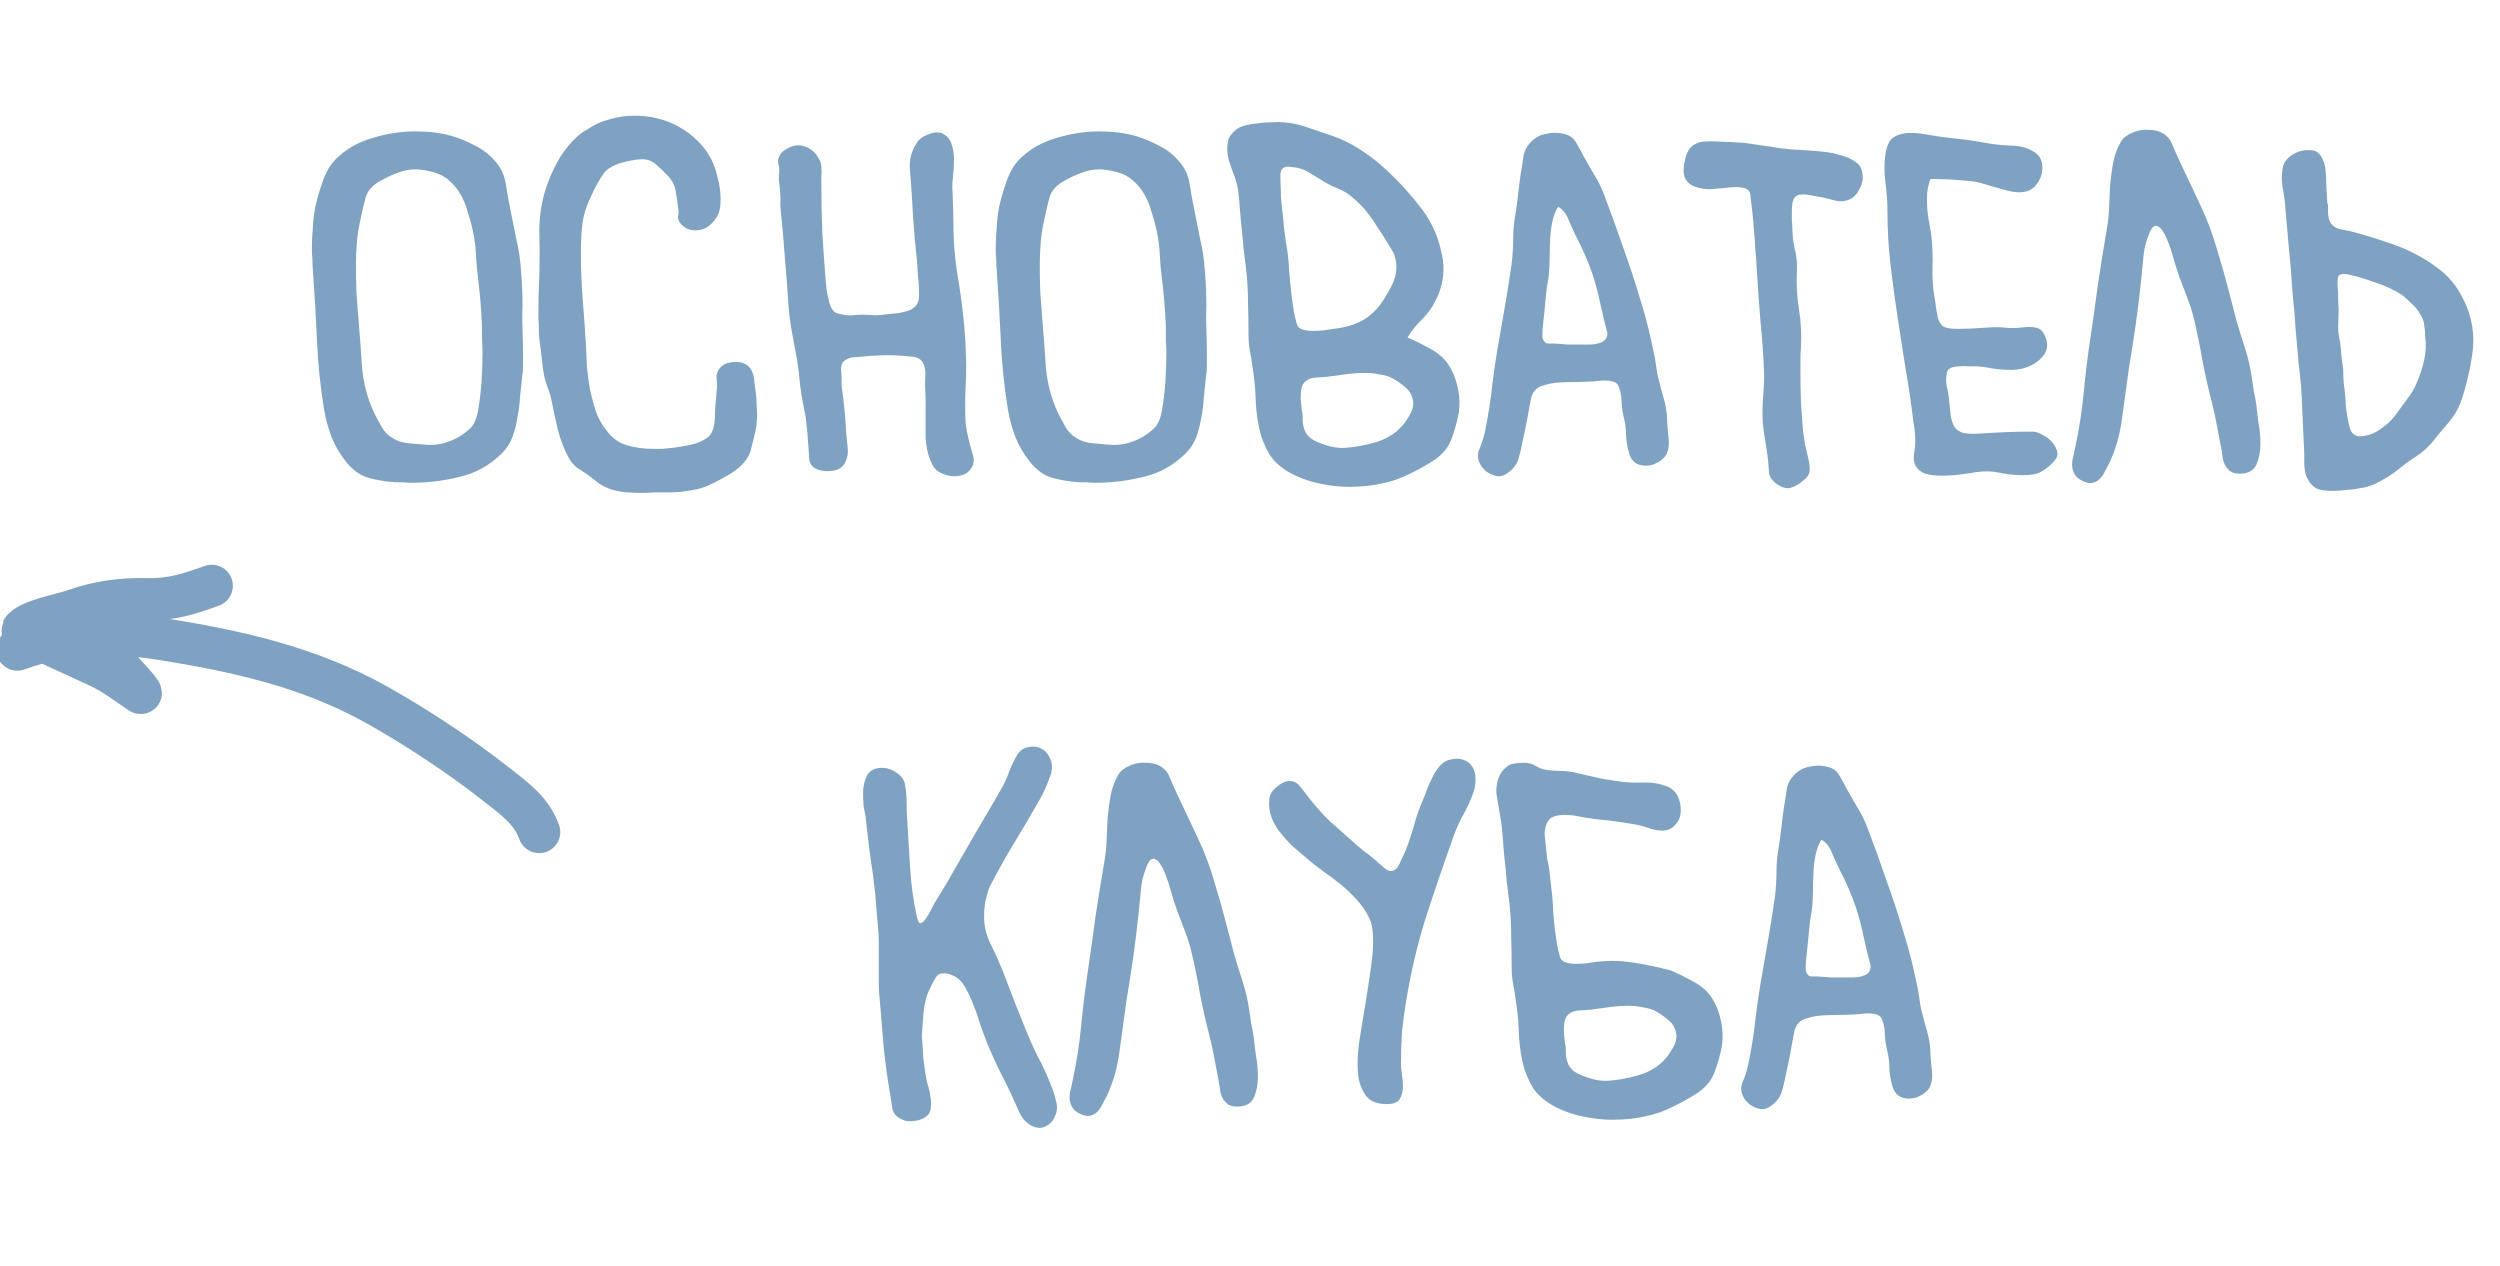 <?xml version="1.0" encoding="UTF-8"?> <svg xmlns="http://www.w3.org/2000/svg" width="237" height="120" viewBox="0 0 237 120" fill="none"> <path d="M49.391 25.656C49.487 26.776 49.535 27.88 49.535 28.968C49.503 29.704 49.503 30.456 49.535 31.224C49.567 31.992 49.583 32.744 49.583 33.48C49.583 33.896 49.583 34.296 49.583 34.68C49.583 35.064 49.551 35.448 49.487 35.832C49.423 36.376 49.359 36.984 49.295 37.656C49.263 38.296 49.183 38.936 49.055 39.576C48.959 40.216 48.799 40.84 48.575 41.448C48.351 42.024 48.031 42.52 47.615 42.936C46.463 44.088 45.135 44.84 43.631 45.192C42.127 45.576 40.575 45.768 38.975 45.768C38.719 45.768 38.463 45.752 38.207 45.72C37.983 45.72 37.743 45.72 37.487 45.72C36.559 45.656 35.695 45.512 34.895 45.288C34.127 45.064 33.423 44.552 32.783 43.752C32.207 43.016 31.759 42.248 31.439 41.448C31.119 40.616 30.879 39.736 30.719 38.808C30.367 36.632 30.143 34.456 30.047 32.28C29.951 30.072 29.823 27.864 29.663 25.656C29.631 25.304 29.615 24.952 29.615 24.6C29.583 24.248 29.567 23.896 29.567 23.544C29.567 22.872 29.599 22.2 29.663 21.528C29.695 20.856 29.775 20.2 29.903 19.56C30.063 18.824 30.303 18.008 30.623 17.112C30.943 16.216 31.375 15.512 31.919 15C32.847 14.104 33.983 13.464 35.327 13.08C36.671 12.664 38.031 12.456 39.407 12.456C40.655 12.456 41.791 12.6 42.815 12.888C43.583 13.112 44.319 13.416 45.023 13.8C45.759 14.152 46.399 14.648 46.943 15.288C47.487 15.896 47.823 16.616 47.951 17.448C48.079 18.28 48.223 19.08 48.383 19.848C48.575 20.84 48.767 21.8 48.959 22.728C49.183 23.656 49.327 24.632 49.391 25.656ZM45.311 39C45.471 38.072 45.583 37.144 45.647 36.216C45.711 35.288 45.743 34.36 45.743 33.432C45.743 33.016 45.727 32.616 45.695 32.232C45.695 31.816 45.695 31.4 45.695 30.984C45.663 30.184 45.615 29.4 45.551 28.632C45.487 27.864 45.407 27.096 45.311 26.328C45.215 25.592 45.151 24.856 45.119 24.12C45.087 23.384 44.991 22.648 44.831 21.912C44.703 21.304 44.543 20.712 44.351 20.136C44.191 19.528 43.967 18.968 43.679 18.456C43.391 17.944 43.023 17.496 42.575 17.112C42.159 16.728 41.631 16.456 40.991 16.296C40.351 16.136 39.823 16.056 39.407 16.056C38.799 16.056 38.223 16.168 37.679 16.392C37.135 16.584 36.559 16.856 35.951 17.208C35.247 17.624 34.815 18.136 34.655 18.744C34.495 19.352 34.335 20.04 34.175 20.808C34.015 21.48 33.903 22.184 33.839 22.92C33.775 23.656 33.743 24.392 33.743 25.128C33.743 25.992 33.759 26.856 33.791 27.72C33.855 28.584 33.919 29.432 33.983 30.264C34.111 31.736 34.223 33.24 34.319 34.776C34.447 36.312 34.831 37.768 35.471 39.144C35.695 39.592 35.935 40.04 36.191 40.488C36.447 40.936 36.799 41.288 37.247 41.544C37.631 41.8 38.143 41.96 38.783 42.024C39.455 42.088 40.015 42.136 40.463 42.168C41.007 42.2 41.535 42.152 42.047 42.024C42.591 41.864 43.087 41.656 43.535 41.4C44.079 41.048 44.479 40.728 44.735 40.44C44.991 40.12 45.183 39.64 45.311 39ZM54.78 12.888C55.036 12.664 55.34 12.456 55.692 12.264C56.332 11.816 57.036 11.496 57.804 11.304C58.572 11.08 59.356 10.968 60.156 10.968C61.66 10.968 63.036 11.304 64.284 11.976C64.924 12.328 65.516 12.76 66.06 13.272C66.604 13.784 67.052 14.376 67.404 15.048C67.66 15.528 67.868 16.12 68.028 16.824C68.22 17.528 68.316 18.216 68.316 18.888C68.316 19.432 68.252 19.88 68.124 20.232C67.9 20.744 67.564 21.16 67.116 21.48C66.7 21.768 66.204 21.88 65.628 21.816C65.18 21.752 64.812 21.544 64.524 21.192C64.332 20.968 64.252 20.728 64.284 20.472C64.348 20.216 64.348 19.96 64.284 19.704C64.22 19.128 64.14 18.584 64.044 18.072C63.948 17.528 63.692 17.048 63.276 16.632C62.956 16.28 62.604 15.944 62.22 15.624C61.836 15.272 61.404 15.096 60.924 15.096C60.636 15.096 60.316 15.128 59.964 15.192C59.612 15.256 59.26 15.336 58.908 15.432C58.556 15.528 58.22 15.672 57.9 15.864C57.612 16.024 57.388 16.216 57.228 16.44C56.844 16.984 56.46 17.672 56.076 18.504C55.692 19.304 55.436 20.024 55.308 20.664C55.212 21.144 55.148 21.672 55.116 22.248C55.084 22.792 55.068 23.384 55.068 24.024C55.068 25.528 55.132 27.064 55.26 28.632C55.388 30.2 55.484 31.576 55.548 32.76C55.58 33.368 55.612 34.04 55.644 34.776C55.708 35.48 55.804 36.2 55.932 36.936C56.092 37.672 56.284 38.376 56.508 39.048C56.764 39.72 57.084 40.296 57.468 40.776C58.012 41.512 58.668 41.992 59.436 42.216C60.236 42.44 61.052 42.552 61.884 42.552C62.204 42.552 62.508 42.552 62.796 42.552C63.116 42.52 63.436 42.488 63.756 42.456C64.268 42.392 64.844 42.296 65.484 42.168C66.156 42.008 66.7 41.768 67.116 41.448C67.308 41.288 67.452 41.08 67.548 40.824C67.644 40.568 67.708 40.296 67.74 40.008C67.772 39.688 67.788 39.384 67.788 39.096C67.788 38.776 67.804 38.488 67.836 38.232L67.98 36.648C67.98 36.392 67.964 36.136 67.932 35.88C67.9 35.592 67.964 35.32 68.124 35.064C68.38 34.648 68.78 34.408 69.324 34.344C69.9 34.248 70.38 34.328 70.764 34.584C71.18 34.872 71.42 35.32 71.484 35.928C71.548 36.504 71.612 37.016 71.676 37.464C71.708 37.784 71.724 38.088 71.724 38.376C71.756 38.664 71.772 38.952 71.772 39.24C71.772 39.784 71.724 40.312 71.628 40.824C71.5 41.368 71.372 41.896 71.244 42.408C71.148 42.92 70.908 43.4 70.524 43.848C70.172 44.264 69.724 44.632 69.18 44.952C68.636 45.272 68.108 45.56 67.596 45.816C66.924 46.168 66.22 46.392 65.484 46.488C64.78 46.616 64.06 46.68 63.324 46.68C62.876 46.68 62.444 46.68 62.028 46.68C61.644 46.712 61.244 46.728 60.828 46.728C60.38 46.728 59.932 46.712 59.484 46.68C59.036 46.648 58.572 46.568 58.092 46.44C57.644 46.312 57.228 46.12 56.844 45.864C56.492 45.608 56.14 45.336 55.788 45.048C55.404 44.792 55.036 44.552 54.684 44.328C54.364 44.072 54.092 43.736 53.868 43.32C53.452 42.52 53.132 41.688 52.908 40.824C52.684 39.928 52.492 39.048 52.332 38.184C52.236 37.64 52.076 37.096 51.852 36.552C51.66 36.008 51.532 35.464 51.468 34.92C51.404 34.344 51.34 33.784 51.276 33.24C51.18 32.696 51.116 32.136 51.084 31.56C51.084 31.304 51.084 31.048 51.084 30.792C51.052 30.504 51.036 30.2 51.036 29.88C51.036 28.664 51.068 27.368 51.132 25.992C51.164 24.616 51.164 23.448 51.132 22.488C51.1 21.624 51.148 20.76 51.276 19.896C51.404 19 51.628 18.136 51.948 17.304C52.268 16.44 52.652 15.64 53.1 14.904C53.58 14.136 54.14 13.464 54.78 12.888ZM92.072 44.376C91.816 44.792 91.448 45.032 90.968 45.096C90.519 45.192 90.072 45.16 89.624 45C89.144 44.872 88.775 44.632 88.519 44.28C88.296 43.896 88.12 43.48 87.992 43.032C87.864 42.552 87.784 42.056 87.751 41.544C87.751 41.032 87.751 40.584 87.751 40.2C87.751 39.624 87.751 39.048 87.751 38.472C87.751 37.896 87.736 37.304 87.704 36.696C87.704 36.44 87.704 36.184 87.704 35.928C87.736 35.64 87.736 35.352 87.704 35.064C87.608 34.264 87.192 33.848 86.456 33.816C85.688 33.72 84.856 33.672 83.96 33.672C83.639 33.672 83.32 33.688 82.999 33.72C82.712 33.72 82.424 33.736 82.135 33.768C81.816 33.8 81.463 33.832 81.079 33.864C80.728 33.864 80.407 33.96 80.12 34.152C79.864 34.312 79.736 34.584 79.736 34.968C79.767 35.352 79.784 35.672 79.784 35.928C79.784 36.088 79.784 36.264 79.784 36.456C79.784 36.616 79.799 36.776 79.832 36.936C79.927 37.608 80.007 38.28 80.072 38.952C80.135 39.624 80.183 40.296 80.216 40.968C80.248 41.416 80.296 41.896 80.359 42.408C80.424 42.92 80.344 43.4 80.12 43.848C79.895 44.296 79.511 44.552 78.968 44.616C78.808 44.648 78.567 44.664 78.248 44.664C77.927 44.632 77.688 44.584 77.528 44.52C77.016 44.328 76.743 43.976 76.712 43.464C76.68 42.952 76.647 42.472 76.615 42.024C76.584 41.48 76.535 40.952 76.472 40.44C76.439 39.896 76.359 39.352 76.231 38.808C76.072 38.04 75.944 37.272 75.847 36.504C75.784 35.704 75.688 34.904 75.559 34.104C75.4 33.24 75.24 32.376 75.079 31.512C74.919 30.648 74.808 29.784 74.743 28.92C74.647 27.384 74.535 25.896 74.407 24.456C74.311 23.016 74.183 21.544 74.023 20.04C73.992 19.784 73.975 19.512 73.975 19.224C74.007 18.936 73.992 18.472 73.927 17.832C73.895 17.576 73.864 17.304 73.832 17.016C73.832 16.728 73.847 16.456 73.879 16.2C73.879 15.944 73.847 15.72 73.784 15.528C73.719 15.304 73.751 15.064 73.879 14.808C73.975 14.584 74.12 14.408 74.311 14.28C74.535 14.12 74.775 13.992 75.031 13.896C75.48 13.736 75.912 13.736 76.328 13.896C76.775 14.056 77.127 14.312 77.383 14.664C77.543 14.888 77.656 15.08 77.719 15.24C77.816 15.368 77.864 15.592 77.864 15.912C77.895 16.168 77.895 16.424 77.864 16.68C77.864 16.904 77.864 17.144 77.864 17.4C77.864 18.968 77.895 20.552 77.96 22.152C78.055 23.72 78.168 25.288 78.296 26.856C78.328 27.016 78.344 27.192 78.344 27.384C78.376 27.576 78.407 27.752 78.439 27.912C78.504 28.136 78.552 28.344 78.584 28.536C78.615 28.728 78.68 28.92 78.775 29.112C78.936 29.4 79.079 29.576 79.207 29.64C79.368 29.704 79.608 29.768 79.927 29.832C80.279 29.896 80.615 29.912 80.936 29.88C81.287 29.848 81.639 29.832 81.992 29.832C82.344 29.864 82.695 29.88 83.047 29.88C83.4 29.88 83.751 29.848 84.103 29.784C84.456 29.752 84.808 29.72 85.159 29.688C85.511 29.624 85.832 29.544 86.12 29.448C86.407 29.352 86.647 29.192 86.84 28.968C87.031 28.744 87.127 28.408 87.127 27.96C87.127 27.32 87.096 26.76 87.031 26.28C86.999 25.768 86.968 25.272 86.936 24.792C86.775 23.352 86.647 21.912 86.552 20.472C86.487 19.032 86.391 17.592 86.263 16.152C86.168 15.192 86.391 14.312 86.936 13.512C87.127 13.192 87.48 12.936 87.992 12.744C88.535 12.52 88.984 12.488 89.335 12.648C89.784 12.872 90.072 13.208 90.2 13.656C90.359 14.072 90.439 14.552 90.439 15.096C90.439 15.64 90.407 16.184 90.344 16.728C90.279 17.272 90.263 17.736 90.296 18.12C90.359 19.4 90.391 20.68 90.391 21.96C90.424 23.24 90.535 24.52 90.728 25.8C90.984 27.272 91.192 28.776 91.352 30.312C91.511 31.816 91.591 33.336 91.591 34.872C91.591 35.416 91.576 36.008 91.543 36.648C91.511 37.256 91.496 37.864 91.496 38.472C91.496 39.016 91.511 39.56 91.543 40.104C91.608 40.648 91.704 41.176 91.832 41.688C91.927 42.072 92.055 42.536 92.216 43.08C92.376 43.592 92.328 44.024 92.072 44.376ZM114.219 25.656C114.315 26.776 114.363 27.88 114.363 28.968C114.331 29.704 114.331 30.456 114.363 31.224C114.395 31.992 114.411 32.744 114.411 33.48C114.411 33.896 114.411 34.296 114.411 34.68C114.411 35.064 114.379 35.448 114.315 35.832C114.251 36.376 114.187 36.984 114.123 37.656C114.091 38.296 114.011 38.936 113.883 39.576C113.787 40.216 113.627 40.84 113.403 41.448C113.179 42.024 112.859 42.52 112.443 42.936C111.291 44.088 109.963 44.84 108.459 45.192C106.955 45.576 105.403 45.768 103.803 45.768C103.547 45.768 103.291 45.752 103.035 45.72C102.811 45.72 102.571 45.72 102.315 45.72C101.387 45.656 100.523 45.512 99.723 45.288C98.955 45.064 98.251 44.552 97.611 43.752C97.035 43.016 96.587 42.248 96.267 41.448C95.947 40.616 95.707 39.736 95.547 38.808C95.195 36.632 94.971 34.456 94.875 32.28C94.779 30.072 94.651 27.864 94.491 25.656C94.459 25.304 94.443 24.952 94.443 24.6C94.411 24.248 94.395 23.896 94.395 23.544C94.395 22.872 94.427 22.2 94.491 21.528C94.523 20.856 94.603 20.2 94.731 19.56C94.891 18.824 95.131 18.008 95.451 17.112C95.771 16.216 96.203 15.512 96.747 15C97.675 14.104 98.811 13.464 100.155 13.08C101.499 12.664 102.859 12.456 104.235 12.456C105.483 12.456 106.619 12.6 107.643 12.888C108.411 13.112 109.147 13.416 109.851 13.8C110.587 14.152 111.227 14.648 111.771 15.288C112.315 15.896 112.651 16.616 112.779 17.448C112.907 18.28 113.051 19.08 113.211 19.848C113.403 20.84 113.595 21.8 113.787 22.728C114.011 23.656 114.155 24.632 114.219 25.656ZM110.139 39C110.299 38.072 110.411 37.144 110.475 36.216C110.539 35.288 110.571 34.36 110.571 33.432C110.571 33.016 110.555 32.616 110.523 32.232C110.523 31.816 110.523 31.4 110.523 30.984C110.491 30.184 110.443 29.4 110.379 28.632C110.315 27.864 110.235 27.096 110.139 26.328C110.043 25.592 109.979 24.856 109.947 24.12C109.915 23.384 109.819 22.648 109.659 21.912C109.531 21.304 109.371 20.712 109.179 20.136C109.019 19.528 108.795 18.968 108.507 18.456C108.219 17.944 107.851 17.496 107.403 17.112C106.987 16.728 106.459 16.456 105.819 16.296C105.179 16.136 104.651 16.056 104.235 16.056C103.627 16.056 103.051 16.168 102.507 16.392C101.963 16.584 101.387 16.856 100.779 17.208C100.075 17.624 99.643 18.136 99.483 18.744C99.323 19.352 99.163 20.04 99.003 20.808C98.843 21.48 98.731 22.184 98.667 22.92C98.603 23.656 98.571 24.392 98.571 25.128C98.571 25.992 98.587 26.856 98.619 27.72C98.683 28.584 98.747 29.432 98.811 30.264C98.939 31.736 99.051 33.24 99.147 34.776C99.275 36.312 99.659 37.768 100.299 39.144C100.523 39.592 100.763 40.04 101.019 40.488C101.275 40.936 101.627 41.288 102.075 41.544C102.459 41.8 102.971 41.96 103.611 42.024C104.283 42.088 104.843 42.136 105.291 42.168C105.835 42.2 106.363 42.152 106.875 42.024C107.419 41.864 107.915 41.656 108.363 41.4C108.907 41.048 109.307 40.728 109.563 40.44C109.819 40.12 110.011 39.64 110.139 39ZM137.224 34.44C137.704 35.144 138.024 35.912 138.184 36.744C138.376 37.544 138.408 38.36 138.28 39.192C138.12 40.024 137.896 40.824 137.608 41.592C137.352 42.328 136.856 42.968 136.12 43.512C135.416 43.992 134.6 44.456 133.672 44.904C132.776 45.352 131.912 45.656 131.08 45.816C130.152 46.04 129.096 46.152 127.912 46.152C127.016 46.152 126.12 46.056 125.224 45.864C124.36 45.704 123.528 45.432 122.728 45.048C121.672 44.536 120.888 43.896 120.376 43.128C119.896 42.328 119.56 41.48 119.368 40.584C119.176 39.688 119.064 38.744 119.032 37.752C119 36.76 118.904 35.784 118.744 34.824C118.68 34.312 118.6 33.816 118.504 33.336C118.408 32.824 118.36 32.296 118.36 31.752C118.36 30.792 118.344 29.816 118.312 28.824C118.312 27.8 118.264 26.808 118.168 25.848C118.072 25.016 117.976 24.216 117.88 23.448C117.816 22.648 117.736 21.832 117.64 21C117.576 20.264 117.512 19.496 117.448 18.696C117.384 17.864 117.208 17.112 116.92 16.44C116.792 16.088 116.664 15.72 116.536 15.336C116.408 14.92 116.344 14.504 116.344 14.088C116.344 13.736 116.392 13.416 116.488 13.128C116.616 12.84 116.84 12.568 117.16 12.312C117.384 12.12 117.688 11.976 118.072 11.88C118.456 11.784 118.856 11.72 119.272 11.688C119.72 11.624 120.152 11.592 120.568 11.592C121.016 11.56 121.384 11.56 121.672 11.592C122.504 11.656 123.304 11.832 124.072 12.12C124.84 12.376 125.592 12.632 126.328 12.888C127.16 13.176 127.96 13.56 128.728 14.04C129.496 14.52 130.216 15.048 130.888 15.624C132.168 16.744 133.352 17.992 134.44 19.368C135.56 20.712 136.296 22.232 136.648 23.928C136.776 24.408 136.84 24.936 136.84 25.512C136.84 26.504 136.6 27.48 136.12 28.44C135.8 29.112 135.368 29.72 134.824 30.264C134.28 30.776 133.816 31.352 133.432 31.992C134.04 32.248 134.728 32.584 135.496 33C136.264 33.416 136.84 33.896 137.224 34.44ZM122.92 30.648C122.984 30.936 123.16 31.128 123.448 31.224C123.736 31.32 124.056 31.368 124.408 31.368C124.76 31.368 125.112 31.352 125.464 31.32C125.848 31.256 126.168 31.208 126.424 31.176C127.352 31.08 128.184 30.856 128.92 30.504C129.656 30.152 130.312 29.592 130.888 28.824C131.272 28.28 131.608 27.72 131.896 27.144C132.216 26.536 132.376 25.912 132.376 25.272C132.376 25.016 132.344 24.76 132.28 24.504C132.216 24.216 132.104 23.944 131.944 23.688C131.432 22.824 130.872 21.944 130.264 21.048C129.688 20.152 129.016 19.384 128.248 18.744C127.864 18.392 127.432 18.12 126.952 17.928C126.472 17.736 126.008 17.512 125.56 17.256C125.176 17 124.76 16.744 124.312 16.488C123.896 16.2 123.464 16.008 123.016 15.912C122.856 15.88 122.616 15.848 122.296 15.816C122.008 15.784 121.8 15.816 121.672 15.912C121.48 16.04 121.384 16.248 121.384 16.536C121.384 16.792 121.384 17 121.384 17.16C121.416 17.64 121.432 18.136 121.432 18.648C121.464 19.128 121.512 19.592 121.576 20.04C121.64 20.552 121.688 21.064 121.72 21.576C121.784 22.056 121.848 22.536 121.912 23.016C122.072 23.848 122.168 24.68 122.2 25.512C122.264 26.344 122.344 27.176 122.44 28.008C122.504 28.456 122.568 28.904 122.632 29.352C122.696 29.768 122.792 30.2 122.92 30.648ZM132.952 40.344C133.208 40.056 133.464 39.672 133.72 39.192C133.976 38.712 134.04 38.248 133.912 37.8C133.816 37.352 133.56 36.968 133.144 36.648C132.76 36.328 132.392 36.072 132.04 35.88C131.688 35.688 131.272 35.56 130.792 35.496C130.344 35.4 129.88 35.352 129.4 35.352C128.856 35.352 128.328 35.384 127.816 35.448C127.336 35.512 126.872 35.576 126.424 35.64C126.04 35.704 125.544 35.752 124.936 35.784C124.36 35.784 123.928 35.944 123.64 36.264C123.48 36.456 123.384 36.696 123.352 36.984C123.32 37.24 123.304 37.528 123.304 37.848C123.336 38.168 123.368 38.488 123.4 38.808C123.464 39.096 123.496 39.352 123.496 39.576C123.464 40.024 123.544 40.472 123.736 40.92C123.96 41.336 124.296 41.64 124.744 41.832C125.16 42.024 125.608 42.184 126.088 42.312C126.6 42.44 127.08 42.488 127.528 42.456C128.424 42.392 129.384 42.216 130.408 41.928C131.464 41.608 132.312 41.08 132.952 40.344ZM158.187 41.544C158.251 42.12 158.187 42.616 157.995 43.032C157.803 43.416 157.419 43.736 156.843 43.992C156.331 44.184 155.835 44.2 155.355 44.04C154.907 43.88 154.603 43.528 154.443 42.984C154.283 42.44 154.187 41.896 154.155 41.352C154.155 40.776 154.091 40.216 153.963 39.672C153.835 39.192 153.755 38.664 153.723 38.088C153.723 37.48 153.611 36.952 153.387 36.504C153.291 36.344 153.131 36.232 152.907 36.168C152.683 36.104 152.443 36.072 152.187 36.072C151.931 36.072 151.675 36.088 151.419 36.12C151.163 36.152 150.955 36.168 150.795 36.168C150.283 36.2 149.771 36.216 149.259 36.216C148.747 36.216 148.251 36.232 147.771 36.264C147.227 36.296 146.683 36.408 146.139 36.6C145.627 36.76 145.291 37.16 145.131 37.8C145.003 38.504 144.875 39.208 144.747 39.912C144.619 40.584 144.475 41.272 144.315 41.976C144.219 42.52 144.091 43.048 143.931 43.56C143.771 44.04 143.451 44.456 142.971 44.808C142.523 45.16 142.059 45.24 141.579 45.048C141.099 44.888 140.715 44.6 140.427 44.184C140.075 43.64 140.011 43.112 140.235 42.6C140.459 42.088 140.635 41.544 140.763 40.968C141.083 39.432 141.323 37.896 141.483 36.36C141.675 34.824 141.915 33.272 142.203 31.704C142.395 30.616 142.587 29.512 142.779 28.392C142.971 27.24 143.147 26.104 143.307 24.984C143.403 24.152 143.451 23.352 143.451 22.584C143.451 21.784 143.531 20.968 143.691 20.136C143.787 19.496 143.867 18.888 143.931 18.312C143.995 17.704 144.075 17.08 144.171 16.44C144.267 15.896 144.347 15.384 144.411 14.904C144.475 14.392 144.699 13.928 145.083 13.512C145.499 13.064 145.979 12.792 146.523 12.696C147.067 12.568 147.579 12.552 148.059 12.648C148.667 12.744 149.099 13 149.355 13.416C149.611 13.832 149.867 14.296 150.123 14.808C150.443 15.384 150.763 15.944 151.083 16.488C151.435 17.032 151.739 17.624 151.995 18.264C152.635 19.928 153.243 21.608 153.819 23.304C154.427 24.968 154.987 26.664 155.499 28.392C155.787 29.288 156.043 30.2 156.267 31.128C156.491 32.056 156.699 33 156.891 33.96C156.955 34.408 157.019 34.84 157.083 35.256C157.147 35.64 157.243 36.04 157.371 36.456C157.435 36.744 157.515 37.048 157.611 37.368C157.707 37.688 157.787 37.992 157.851 38.28C157.979 38.824 158.043 39.368 158.043 39.912C158.075 40.456 158.123 41 158.187 41.544ZM149.979 32.664C150.171 32.664 150.395 32.664 150.651 32.664C150.939 32.664 151.211 32.632 151.467 32.568C151.723 32.504 151.931 32.408 152.091 32.28C152.283 32.12 152.379 31.88 152.379 31.56C152.123 30.632 151.899 29.704 151.707 28.776C151.515 27.848 151.275 26.936 150.987 26.04C150.571 24.824 150.059 23.64 149.451 22.488C149.227 22.04 148.987 21.512 148.731 20.904C148.507 20.296 148.171 19.864 147.723 19.608C147.595 19.768 147.483 19.976 147.387 20.232C147.291 20.488 147.211 20.776 147.147 21.096C147.083 21.416 147.035 21.736 147.003 22.056C146.971 22.344 146.955 22.584 146.955 22.776C146.923 23.352 146.907 23.928 146.907 24.504C146.907 25.048 146.875 25.624 146.811 26.232C146.779 26.392 146.715 26.776 146.619 27.384C146.555 27.992 146.491 28.648 146.427 29.352C146.363 30.024 146.299 30.648 146.235 31.224C146.203 31.8 146.219 32.12 146.283 32.184C146.411 32.44 146.555 32.568 146.715 32.568C146.907 32.568 147.131 32.568 147.387 32.568C147.803 32.6 148.219 32.632 148.635 32.664C149.083 32.664 149.531 32.664 149.979 32.664ZM170.347 25.656C170.283 26.872 170.347 28.088 170.539 29.304C170.731 30.488 170.795 31.688 170.731 32.904C170.699 33.256 170.683 33.64 170.683 34.056C170.683 34.472 170.683 34.904 170.683 35.352C170.683 36.28 170.699 37.224 170.731 38.184C170.795 39.144 170.859 40.024 170.923 40.824C170.987 41.272 171.051 41.704 171.115 42.12C171.211 42.504 171.307 42.92 171.403 43.368C171.531 43.88 171.579 44.296 171.547 44.616C171.547 44.936 171.339 45.256 170.923 45.576C170.507 45.928 170.107 46.152 169.723 46.248C169.371 46.344 168.955 46.232 168.475 45.912C168.027 45.592 167.771 45.24 167.707 44.856C167.675 44.472 167.643 44.056 167.611 43.608C167.547 43.064 167.467 42.52 167.371 41.976C167.275 41.4 167.195 40.84 167.131 40.296C167.067 39.592 167.067 38.744 167.131 37.752C167.227 36.728 167.259 35.864 167.227 35.16C167.163 33.56 167.051 31.992 166.891 30.456C166.763 28.888 166.651 27.32 166.555 25.752C166.523 25.08 166.475 24.408 166.411 23.736C166.379 23.064 166.331 22.408 166.267 21.768C166.235 21.224 166.187 20.68 166.123 20.136C166.059 19.56 165.995 19 165.931 18.456C165.899 18.168 165.755 17.976 165.499 17.88C165.243 17.784 164.939 17.736 164.587 17.736C164.235 17.736 163.835 17.768 163.387 17.832C162.971 17.864 162.587 17.896 162.235 17.928C161.787 17.96 161.307 17.896 160.795 17.736C160.283 17.576 159.931 17.288 159.739 16.872C159.579 16.488 159.563 15.992 159.691 15.384C159.787 14.776 159.979 14.312 160.267 13.992C160.619 13.64 161.051 13.448 161.563 13.416C162.075 13.384 162.555 13.384 163.003 13.416C163.419 13.448 163.755 13.464 164.011 13.464C164.267 13.464 164.507 13.48 164.731 13.512C164.987 13.512 165.243 13.528 165.499 13.56C165.755 13.592 166.075 13.64 166.459 13.704C167.195 13.8 167.931 13.912 168.667 14.04C169.435 14.136 170.187 14.2 170.923 14.232C171.563 14.264 172.187 14.312 172.795 14.376C173.435 14.44 174.059 14.568 174.667 14.76C175.211 14.92 175.659 15.144 176.011 15.432C176.363 15.688 176.555 16.12 176.587 16.728C176.619 17.08 176.507 17.496 176.251 17.976C176.027 18.424 175.739 18.728 175.387 18.888C174.971 19.08 174.523 19.128 174.043 19.032C173.595 18.904 173.147 18.792 172.699 18.696C172.539 18.664 172.331 18.632 172.075 18.6C171.819 18.536 171.563 18.488 171.307 18.456C171.051 18.424 170.811 18.424 170.587 18.456C170.395 18.488 170.251 18.568 170.155 18.696C170.027 18.856 169.947 19.064 169.915 19.32C169.883 19.576 169.867 19.832 169.867 20.088C169.867 20.344 169.867 20.616 169.867 20.904C169.899 21.16 169.915 21.384 169.915 21.576C169.915 22.28 169.995 22.968 170.155 23.64C170.315 24.28 170.379 24.952 170.347 25.656ZM193.955 44.424C193.635 44.68 193.283 44.856 192.899 44.952C192.547 45.016 192.179 45.048 191.795 45.048C191.315 45.048 190.819 45.016 190.307 44.952C189.827 44.856 189.363 44.776 188.915 44.712C188.371 44.648 187.635 44.696 186.707 44.856C185.779 45.016 184.883 45.096 184.019 45.096C183.379 45.096 182.835 45.016 182.387 44.856C181.939 44.664 181.635 44.328 181.475 43.848C181.411 43.56 181.411 43.224 181.475 42.84C181.539 42.456 181.571 42.136 181.571 41.88C181.571 41.528 181.555 41.208 181.523 40.92C181.491 40.6 181.443 40.264 181.379 39.912C181.187 38.28 180.947 36.648 180.659 35.016C180.403 33.352 180.147 31.704 179.891 30.072C179.635 28.408 179.411 26.744 179.219 25.08C179.027 23.416 178.931 21.752 178.931 20.088C178.931 19.16 178.867 18.232 178.739 17.304C178.611 16.344 178.611 15.448 178.739 14.616C178.867 13.784 179.139 13.24 179.555 12.984C180.003 12.728 180.515 12.6 181.091 12.6C181.603 12.6 182.099 12.648 182.579 12.744C183.475 12.904 184.387 13.032 185.315 13.128C186.275 13.224 187.187 13.352 188.051 13.512C188.883 13.672 189.731 13.768 190.595 13.8C191.491 13.8 192.275 14.024 192.947 14.472C193.395 14.792 193.619 15.272 193.619 15.912C193.619 16.456 193.443 16.968 193.091 17.448C192.771 17.896 192.307 18.152 191.699 18.216C191.315 18.248 190.915 18.216 190.499 18.12C190.115 18.024 189.699 17.912 189.251 17.784C188.835 17.656 188.403 17.528 187.955 17.4C187.539 17.272 187.123 17.192 186.707 17.16C186.067 17.096 185.443 17.048 184.835 17.016C184.259 16.984 183.651 16.968 183.011 16.968C182.787 17.512 182.675 18.136 182.675 18.84C182.675 19.48 182.723 20.12 182.819 20.76C182.947 21.368 183.043 21.944 183.107 22.488C183.203 23.416 183.235 24.376 183.203 25.368C183.171 26.328 183.235 27.272 183.395 28.2C183.459 28.552 183.507 28.888 183.539 29.208C183.603 29.528 183.667 29.864 183.731 30.216C183.891 30.664 184.115 30.936 184.403 31.032C184.691 31.128 185.091 31.176 185.603 31.176C186.147 31.176 186.659 31.16 187.139 31.128C187.651 31.096 188.179 31.064 188.723 31.032C189.235 31 189.747 31.016 190.259 31.08C190.771 31.112 191.283 31.096 191.795 31.032C192.275 30.968 192.707 30.984 193.091 31.08C193.475 31.176 193.763 31.512 193.955 32.088C194.147 32.632 194.099 33.128 193.811 33.576C193.523 33.992 193.139 34.328 192.659 34.584C192.051 34.904 191.379 35.064 190.643 35.064C190.035 35.064 189.427 35.016 188.819 34.92C188.211 34.792 187.635 34.728 187.091 34.728C186.931 34.728 186.739 34.728 186.515 34.728C186.291 34.696 186.051 34.696 185.795 34.728C185.539 34.728 185.299 34.76 185.075 34.824C184.883 34.888 184.739 34.984 184.643 35.112C184.483 35.56 184.451 36.056 184.547 36.6C184.675 37.112 184.755 37.592 184.787 38.04C184.851 38.584 184.899 39.048 184.931 39.432C184.995 39.816 185.107 40.152 185.267 40.44C185.427 40.696 185.683 40.888 186.035 41.016C186.387 41.112 186.883 41.144 187.523 41.112C188.483 41.048 189.347 41 190.115 40.968C190.883 40.936 191.747 40.92 192.707 40.92C193.027 40.92 193.411 41.064 193.859 41.352C194.307 41.608 194.643 41.96 194.867 42.408C195.123 42.856 195.107 43.256 194.819 43.608C194.563 43.928 194.275 44.2 193.955 44.424ZM210.212 23.784C210.564 24.904 210.884 26.024 211.172 27.144C211.46 28.232 211.748 29.336 212.036 30.456C212.292 31.32 212.564 32.2 212.852 33.096C213.14 33.992 213.348 34.904 213.476 35.832C213.54 36.28 213.604 36.712 213.668 37.128C213.764 37.544 213.844 37.976 213.908 38.424C213.94 38.808 214.004 39.352 214.1 40.056C214.228 40.728 214.292 41.4 214.292 42.072C214.292 42.808 214.164 43.464 213.908 44.04C213.652 44.616 213.124 44.904 212.324 44.904C211.94 44.904 211.636 44.824 211.412 44.664C211.22 44.504 211.06 44.312 210.932 44.088C210.804 43.832 210.724 43.56 210.692 43.272C210.66 42.952 210.612 42.648 210.548 42.36C210.42 41.688 210.292 41.016 210.164 40.344C210.036 39.64 209.892 38.968 209.732 38.328C209.38 36.984 209.076 35.656 208.82 34.344C208.596 33 208.324 31.656 208.004 30.312C207.844 29.608 207.636 28.936 207.38 28.296C207.124 27.624 206.868 26.952 206.612 26.28C206.388 25.64 206.196 25.032 206.036 24.456C205.876 23.848 205.668 23.24 205.412 22.632C205.316 22.376 205.188 22.136 205.028 21.912C204.9 21.688 204.756 21.544 204.596 21.48C204.468 21.384 204.324 21.384 204.164 21.48C204.004 21.576 203.844 21.848 203.684 22.296C203.428 22.936 203.268 23.592 203.204 24.264C203.14 24.936 203.076 25.608 203.012 26.28C202.852 27.816 202.676 29.272 202.484 30.648C202.292 31.992 202.068 33.432 201.812 34.968C201.62 36.408 201.412 37.928 201.188 39.528C200.996 41.096 200.596 42.536 199.988 43.848C199.86 44.104 199.716 44.376 199.556 44.664C199.428 44.952 199.268 45.192 199.076 45.384C198.884 45.576 198.66 45.704 198.404 45.768C198.148 45.832 197.844 45.784 197.492 45.624C197.076 45.432 196.804 45.208 196.676 44.952C196.516 44.664 196.436 44.36 196.436 44.04C196.436 43.752 196.484 43.448 196.58 43.128C196.644 42.808 196.708 42.504 196.772 42.216C197.124 40.552 197.38 38.872 197.54 37.176C197.7 35.48 197.908 33.784 198.164 32.088C198.42 30.36 198.66 28.648 198.884 26.952C199.14 25.256 199.412 23.56 199.7 21.864C199.828 21.192 199.908 20.488 199.94 19.752C199.972 19.016 200.004 18.296 200.036 17.592C200.1 16.856 200.196 16.136 200.324 15.432C200.452 14.728 200.692 14.072 201.044 13.464C201.172 13.208 201.38 13 201.668 12.84C201.956 12.648 202.276 12.504 202.628 12.408C202.98 12.312 203.332 12.28 203.684 12.312C204.036 12.312 204.356 12.36 204.644 12.456C205.252 12.68 205.668 13.064 205.892 13.608C206.116 14.152 206.356 14.696 206.612 15.24C207.252 16.616 207.908 18.008 208.58 19.416C209.252 20.824 209.796 22.28 210.212 23.784ZM234.378 33.528C234.282 34.264 234.138 35.016 233.946 35.784C233.786 36.52 233.578 37.256 233.322 37.992C233.066 38.728 232.682 39.4 232.17 40.008C231.658 40.584 231.178 41.16 230.73 41.736C230.25 42.344 229.69 42.856 229.05 43.272C228.442 43.656 227.85 44.088 227.274 44.568C226.794 44.952 226.218 45.32 225.546 45.672C224.906 46.024 224.266 46.232 223.626 46.296C223.402 46.36 223.034 46.408 222.522 46.44C222.042 46.504 221.562 46.536 221.082 46.536C220.346 46.536 219.818 46.44 219.498 46.248C219.178 46.024 218.938 45.752 218.778 45.432C218.618 45.144 218.522 44.84 218.49 44.52C218.458 44.264 218.442 44.008 218.442 43.752C218.442 43.464 218.442 43.192 218.442 42.936C218.378 41.592 218.314 40.216 218.25 38.808C218.218 37.368 218.106 35.944 217.914 34.536C217.818 33.416 217.722 32.312 217.626 31.224C217.562 30.104 217.466 28.984 217.338 27.864C217.242 26.264 217.114 24.696 216.954 23.16C216.826 21.624 216.73 20.536 216.666 19.896C216.634 19.256 216.554 18.616 216.426 17.976C216.298 17.304 216.282 16.664 216.378 16.056C216.442 15.512 216.73 15.064 217.242 14.712C217.786 14.36 218.362 14.2 218.97 14.232C219.322 14.232 219.594 14.328 219.786 14.52C219.978 14.68 220.122 14.904 220.218 15.192C220.346 15.448 220.426 15.736 220.458 16.056C220.49 16.344 220.506 16.632 220.506 16.92C220.538 17.56 220.57 18.184 220.602 18.792C220.634 19.4 220.666 19.544 220.698 19.224C220.698 19.48 220.698 19.816 220.698 20.232C220.73 20.648 220.826 20.968 220.986 21.192C221.178 21.448 221.45 21.624 221.802 21.72C222.186 21.784 222.522 21.848 222.81 21.912C224.154 22.264 225.546 22.696 226.986 23.208C228.426 23.72 229.754 24.424 230.97 25.32C231.962 26.024 232.73 26.888 233.274 27.912C233.85 28.904 234.218 29.944 234.378 31.032C234.506 31.832 234.506 32.664 234.378 33.528ZM229.434 29.784C229.242 29.432 228.986 29.112 228.666 28.824C228.346 28.504 228.026 28.216 227.706 27.96C226.97 27.48 226.106 27.08 225.114 26.76C224.154 26.408 223.274 26.152 222.474 25.992C222.026 25.928 221.754 26.008 221.658 26.232C221.594 26.424 221.578 26.728 221.61 27.144C221.642 27.496 221.658 27.864 221.658 28.248C221.658 28.6 221.674 28.952 221.706 29.304L221.658 31.032C221.658 31.352 221.69 31.672 221.754 31.992C221.818 32.28 221.866 32.584 221.898 32.904C221.93 33.256 221.962 33.624 221.994 34.008C222.058 34.36 222.106 34.712 222.138 35.064C222.138 35.48 222.154 35.896 222.186 36.312C222.25 36.728 222.298 37.16 222.33 37.608C222.362 37.8 222.378 38.072 222.378 38.424C222.41 38.744 222.458 39.08 222.522 39.432C222.586 39.944 222.698 40.408 222.858 40.824C223.05 41.208 223.37 41.384 223.818 41.352C224.458 41.32 225.05 41.112 225.594 40.728C226.17 40.344 226.65 39.912 227.034 39.432C227.418 38.888 227.802 38.36 228.186 37.848C228.602 37.336 228.938 36.744 229.194 36.072C229.45 35.496 229.658 34.84 229.818 34.104C229.978 33.368 230.01 32.648 229.914 31.944C229.914 31.592 229.882 31.224 229.818 30.84C229.786 30.456 229.658 30.104 229.434 29.784ZM99.436 106.584C99.148 106.808 98.86 106.92 98.572 106.92C98.316 106.92 98.06 106.856 97.804 106.728C97.548 106.6 97.308 106.408 97.084 106.152C96.892 105.928 96.732 105.672 96.604 105.384C96.092 104.2 95.596 103.144 95.116 102.216C94.636 101.288 94.14 100.216 93.628 99C93.372 98.36 93.132 97.72 92.908 97.08C92.716 96.408 92.492 95.768 92.236 95.16C92.076 94.712 91.836 94.2 91.516 93.624C91.196 93.048 90.796 92.664 90.316 92.472C89.964 92.312 89.644 92.248 89.356 92.28C89.068 92.28 88.844 92.424 88.684 92.712C88.332 93.32 88.06 93.88 87.868 94.392C87.708 94.904 87.596 95.512 87.532 96.216L87.388 98.232C87.452 98.936 87.5 99.624 87.532 100.296C87.596 100.936 87.692 101.608 87.82 102.312C87.852 102.504 87.916 102.744 88.012 103.032C88.108 103.32 88.172 103.624 88.204 103.944C88.268 104.264 88.284 104.568 88.252 104.856C88.252 105.144 88.188 105.384 88.06 105.576C87.804 105.928 87.388 106.152 86.812 106.248C86.268 106.344 85.82 106.296 85.468 106.104C84.988 105.88 84.7 105.56 84.604 105.144C84.54 104.76 84.476 104.344 84.412 103.896C84.156 102.424 83.948 100.936 83.788 99.432C83.66 97.896 83.532 96.36 83.404 94.824C83.34 94.28 83.308 93.752 83.308 93.24C83.308 92.728 83.308 92.2 83.308 91.656V89.496C83.308 88.696 83.26 87.912 83.164 87.144C83.1 86.344 83.036 85.544 82.972 84.744C82.844 83.528 82.684 82.312 82.492 81.096C82.332 79.88 82.188 78.664 82.06 77.448C81.996 77.128 81.932 76.776 81.868 76.392C81.836 76.008 81.82 75.608 81.82 75.192C81.82 74.552 81.948 73.992 82.204 73.512C82.46 73 82.988 72.76 83.788 72.792C84.236 72.824 84.668 73 85.084 73.32C85.5 73.608 85.74 73.976 85.804 74.424C85.9 74.968 85.948 75.512 85.948 76.056C85.948 76.568 85.964 77.096 85.996 77.64C86.092 79.24 86.188 80.808 86.284 82.344C86.38 83.88 86.588 85.384 86.908 86.856C87.004 87.304 87.116 87.528 87.244 87.528C87.404 87.496 87.564 87.368 87.724 87.144C87.916 86.888 88.092 86.6 88.252 86.28C88.412 85.928 88.556 85.656 88.684 85.464C89.388 84.344 90.06 83.208 90.7 82.056C91.372 80.904 92.028 79.768 92.668 78.648C93.052 78.008 93.42 77.384 93.772 76.776C94.156 76.136 94.524 75.496 94.876 74.856C95.196 74.312 95.452 73.768 95.644 73.224C95.836 72.68 96.092 72.136 96.412 71.592C96.732 71.048 97.244 70.776 97.948 70.776C98.204 70.776 98.46 70.84 98.716 70.968C99.004 71.096 99.244 71.336 99.436 71.688C99.788 72.264 99.82 72.92 99.532 73.656C99.276 74.36 99.004 74.984 98.716 75.528C97.852 77.064 96.988 78.536 96.124 79.944C95.292 81.32 94.508 82.728 93.772 84.168C93.612 84.616 93.484 85.08 93.388 85.56C93.324 86.008 93.292 86.456 93.292 86.904C93.292 87.768 93.484 88.6 93.868 89.4C94.476 90.616 95.02 91.88 95.5 93.192C95.98 94.472 96.476 95.736 96.988 96.984C97.436 98.136 97.9 99.192 98.38 100.152C98.892 101.08 99.372 102.152 99.82 103.368C99.916 103.624 99.996 103.896 100.06 104.184C100.156 104.472 100.204 104.744 100.204 105C100.204 105.288 100.14 105.56 100.012 105.816C99.916 106.104 99.724 106.36 99.436 106.584ZM115.173 83.784C115.525 84.904 115.845 86.024 116.133 87.144C116.421 88.232 116.709 89.336 116.997 90.456C117.253 91.32 117.525 92.2 117.813 93.096C118.101 93.992 118.309 94.904 118.437 95.832C118.501 96.28 118.565 96.712 118.629 97.128C118.725 97.544 118.805 97.976 118.869 98.424C118.901 98.808 118.965 99.352 119.061 100.056C119.189 100.728 119.253 101.4 119.253 102.072C119.253 102.808 119.125 103.464 118.869 104.04C118.613 104.616 118.085 104.904 117.285 104.904C116.901 104.904 116.597 104.824 116.373 104.664C116.181 104.504 116.021 104.312 115.893 104.088C115.765 103.832 115.685 103.56 115.653 103.272C115.621 102.952 115.573 102.648 115.509 102.36C115.381 101.688 115.253 101.016 115.125 100.344C114.997 99.64 114.853 98.968 114.693 98.328C114.341 96.984 114.037 95.656 113.781 94.344C113.557 93 113.285 91.656 112.965 90.312C112.805 89.608 112.597 88.936 112.341 88.296C112.085 87.624 111.829 86.952 111.573 86.28C111.349 85.64 111.157 85.032 110.997 84.456C110.837 83.848 110.629 83.24 110.373 82.632C110.277 82.376 110.149 82.136 109.989 81.912C109.861 81.688 109.717 81.544 109.557 81.48C109.429 81.384 109.285 81.384 109.125 81.48C108.965 81.576 108.805 81.848 108.645 82.296C108.389 82.936 108.229 83.592 108.165 84.264C108.101 84.936 108.037 85.608 107.973 86.28C107.813 87.816 107.637 89.272 107.445 90.648C107.253 91.992 107.029 93.432 106.773 94.968C106.581 96.408 106.373 97.928 106.149 99.528C105.957 101.096 105.557 102.536 104.949 103.848C104.821 104.104 104.677 104.376 104.517 104.664C104.389 104.952 104.229 105.192 104.037 105.384C103.845 105.576 103.621 105.704 103.365 105.768C103.109 105.832 102.805 105.784 102.453 105.624C102.037 105.432 101.765 105.208 101.637 104.952C101.477 104.664 101.397 104.36 101.397 104.04C101.397 103.752 101.445 103.448 101.541 103.128C101.605 102.808 101.669 102.504 101.733 102.216C102.085 100.552 102.341 98.872 102.501 97.176C102.661 95.48 102.869 93.784 103.125 92.088C103.381 90.36 103.621 88.648 103.845 86.952C104.101 85.256 104.373 83.56 104.661 81.864C104.789 81.192 104.869 80.488 104.901 79.752C104.933 79.016 104.965 78.296 104.997 77.592C105.061 76.856 105.157 76.136 105.285 75.432C105.413 74.728 105.653 74.072 106.005 73.464C106.133 73.208 106.341 73 106.629 72.84C106.917 72.648 107.237 72.504 107.589 72.408C107.941 72.312 108.293 72.28 108.645 72.312C108.997 72.312 109.317 72.36 109.605 72.456C110.213 72.68 110.629 73.064 110.853 73.608C111.077 74.152 111.317 74.696 111.573 75.24C112.213 76.616 112.869 78.008 113.541 79.416C114.213 80.824 114.757 82.28 115.173 83.784ZM139.723 75C139.467 75.736 139.147 76.456 138.763 77.16C138.379 77.832 138.059 78.536 137.803 79.272C136.875 81.864 135.995 84.44 135.163 87C134.363 89.56 133.739 92.216 133.291 94.968C133.131 95.928 133.003 96.888 132.907 97.848C132.843 98.808 132.811 99.784 132.811 100.776C132.811 101.128 132.843 101.496 132.907 101.88C132.971 102.264 133.003 102.632 133.003 102.984C133.003 103.464 132.891 103.88 132.667 104.232C132.443 104.552 131.979 104.696 131.275 104.664C130.411 104.632 129.787 104.328 129.403 103.752C129.019 103.176 128.795 102.488 128.731 101.688C128.667 100.92 128.699 100.008 128.827 98.952C128.987 97.896 129.163 96.808 129.355 95.688C129.547 94.536 129.723 93.4 129.883 92.28C130.075 91.128 130.171 90.104 130.171 89.208C130.171 88.216 130.043 87.48 129.787 87C129.499 86.392 129.115 85.832 128.635 85.32C128.187 84.808 127.691 84.328 127.147 83.88C126.603 83.432 126.027 83 125.419 82.584C124.843 82.168 124.299 81.736 123.787 81.288C123.371 80.936 122.939 80.568 122.491 80.184C122.075 79.768 121.691 79.336 121.339 78.888C120.987 78.44 120.715 77.96 120.523 77.448C120.331 76.904 120.267 76.328 120.331 75.72C120.395 75.304 120.619 74.936 121.003 74.616C121.387 74.296 121.755 74.104 122.107 74.04C122.587 74.008 122.971 74.184 123.259 74.568C123.547 74.92 123.819 75.272 124.075 75.624C124.715 76.424 125.355 77.144 125.995 77.784C126.667 78.392 127.371 79.016 128.107 79.656C128.459 79.976 128.827 80.296 129.211 80.616C129.627 80.904 130.011 81.208 130.363 81.528C130.683 81.816 131.019 82.104 131.371 82.392C131.755 82.68 132.123 82.632 132.475 82.248C132.635 81.992 132.763 81.736 132.859 81.48C132.987 81.192 133.115 80.92 133.243 80.664C133.563 79.832 133.835 79.016 134.059 78.216C134.283 77.384 134.571 76.568 134.923 75.768C135.051 75.48 135.179 75.144 135.307 74.76C135.467 74.376 135.643 73.992 135.835 73.608C136.027 73.224 136.251 72.888 136.507 72.6C136.763 72.312 137.067 72.12 137.419 72.024C137.931 71.896 138.363 71.896 138.715 72.024C139.099 72.152 139.387 72.376 139.579 72.696C139.771 72.984 139.867 73.336 139.867 73.752C139.899 74.168 139.851 74.584 139.723 75ZM157.9 100.344C158.156 100.056 158.412 99.672 158.668 99.192C158.924 98.712 158.988 98.248 158.86 97.8C158.764 97.352 158.508 96.968 158.092 96.648C157.708 96.328 157.34 96.072 156.988 95.88C156.636 95.688 156.22 95.56 155.74 95.496C155.292 95.4 154.828 95.352 154.348 95.352C153.804 95.352 153.276 95.384 152.764 95.448C152.284 95.512 151.82 95.576 151.372 95.64C150.988 95.704 150.492 95.752 149.884 95.784C149.308 95.784 148.876 95.944 148.588 96.264C148.428 96.456 148.332 96.696 148.3 96.984C148.268 97.24 148.252 97.528 148.252 97.848C148.284 98.168 148.316 98.488 148.348 98.808C148.412 99.096 148.444 99.352 148.444 99.576C148.412 100.024 148.492 100.472 148.684 100.92C148.908 101.336 149.244 101.64 149.692 101.832C150.108 102.024 150.556 102.184 151.036 102.312C151.548 102.44 152.028 102.488 152.476 102.456C153.372 102.392 154.332 102.216 155.356 101.928C156.412 101.608 157.26 101.08 157.9 100.344ZM147.052 84.072C147.116 84.552 147.164 85.032 147.196 85.512C147.228 86.344 147.292 87.176 147.388 88.008C147.452 88.456 147.516 88.904 147.58 89.352C147.644 89.768 147.74 90.2 147.868 90.648C147.932 90.936 148.108 91.128 148.396 91.224C148.684 91.32 149.004 91.368 149.356 91.368C149.708 91.368 150.06 91.352 150.412 91.32C150.796 91.256 151.116 91.208 151.372 91.176C152.3 91.08 153.116 91.064 153.82 91.128C155.132 91.256 156.652 91.544 158.38 91.992C158.988 92.248 159.676 92.584 160.444 93C161.212 93.416 161.788 93.896 162.172 94.44C162.652 95.144 162.972 95.912 163.132 96.744C163.324 97.544 163.356 98.36 163.228 99.192C163.068 100.024 162.844 100.824 162.556 101.592C162.3 102.328 161.804 102.968 161.068 103.512C160.364 103.992 159.548 104.456 158.62 104.904C157.724 105.352 156.86 105.656 156.028 105.816C155.1 106.04 154.044 106.152 152.86 106.152C151.964 106.152 151.068 106.056 150.172 105.864C149.308 105.704 148.476 105.432 147.676 105.048C146.62 104.536 145.836 103.896 145.324 103.128C144.844 102.328 144.508 101.48 144.316 100.584C144.124 99.688 144.012 98.744 143.98 97.752C143.948 96.76 143.852 95.784 143.692 94.824C143.628 94.312 143.548 93.816 143.452 93.336C143.356 92.824 143.308 92.296 143.308 91.752C143.308 90.792 143.292 89.816 143.26 88.824C143.26 87.8 143.212 86.808 143.116 85.848C143.02 85.016 142.924 84.216 142.828 83.448C142.764 82.648 142.684 81.832 142.588 81C142.524 80.264 142.46 79.48 142.396 78.648C142.364 78.296 142.316 77.944 142.252 77.592L141.868 75.288C141.836 74.968 141.852 74.632 141.916 74.28C141.98 73.928 142.108 73.592 142.3 73.272C142.492 72.984 142.732 72.744 143.02 72.552C143.308 72.392 143.82 72.312 144.556 72.312C144.908 72.312 145.244 72.408 145.564 72.6C145.884 72.792 146.22 72.92 146.572 72.984C146.988 73.048 147.404 73.08 147.82 73.08C148.204 73.08 148.604 73.112 149.02 73.176L151.132 73.656C151.804 73.816 152.508 73.944 153.244 74.04C154.012 74.168 154.844 74.216 155.74 74.184C156.636 74.152 157.452 74.296 158.188 74.616C158.54 74.776 158.828 75.064 159.052 75.48C159.244 75.896 159.34 76.328 159.34 76.776C159.34 77.32 159.196 77.752 158.908 78.072C158.716 78.328 158.508 78.504 158.284 78.6C158.06 78.696 157.82 78.744 157.564 78.744C157.116 78.744 156.652 78.648 156.172 78.456C155.692 78.296 155.228 78.184 154.78 78.12C154.044 77.992 153.292 77.88 152.524 77.784C151.724 77.72 150.94 77.624 150.172 77.496L149.212 77.304C148.892 77.272 148.572 77.256 148.252 77.256C147.804 77.256 147.42 77.336 147.1 77.496C146.78 77.688 146.572 78.056 146.476 78.6C146.444 78.76 146.428 78.904 146.428 79.032C146.46 79.384 146.492 79.72 146.524 80.04C146.588 80.52 146.636 80.984 146.668 81.432L146.812 82.056C146.876 82.44 146.924 82.824 146.956 83.208C146.988 83.496 147.02 83.784 147.052 84.072ZM183.148 101.544C183.212 102.12 183.148 102.616 182.956 103.032C182.764 103.416 182.38 103.736 181.804 103.992C181.292 104.184 180.796 104.2 180.316 104.04C179.868 103.88 179.564 103.528 179.404 102.984C179.244 102.44 179.148 101.896 179.116 101.352C179.116 100.776 179.052 100.216 178.924 99.672C178.796 99.192 178.716 98.664 178.684 98.088C178.684 97.48 178.572 96.952 178.348 96.504C178.252 96.344 178.092 96.232 177.868 96.168C177.644 96.104 177.404 96.072 177.148 96.072C176.892 96.072 176.636 96.088 176.38 96.12C176.124 96.152 175.916 96.168 175.756 96.168C175.244 96.2 174.732 96.216 174.22 96.216C173.708 96.216 173.212 96.232 172.732 96.264C172.188 96.296 171.644 96.408 171.1 96.6C170.588 96.76 170.252 97.16 170.092 97.8C169.964 98.504 169.836 99.208 169.708 99.912C169.58 100.584 169.436 101.272 169.276 101.976C169.18 102.52 169.052 103.048 168.892 103.56C168.732 104.04 168.412 104.456 167.932 104.808C167.484 105.16 167.02 105.24 166.54 105.048C166.06 104.888 165.676 104.6 165.388 104.184C165.036 103.64 164.972 103.112 165.196 102.6C165.42 102.088 165.596 101.544 165.724 100.968C166.044 99.432 166.284 97.896 166.444 96.36C166.636 94.824 166.876 93.272 167.164 91.704C167.356 90.616 167.548 89.512 167.74 88.392C167.932 87.24 168.108 86.104 168.268 84.984C168.364 84.152 168.412 83.352 168.412 82.584C168.412 81.784 168.492 80.968 168.652 80.136C168.748 79.496 168.828 78.888 168.892 78.312C168.956 77.704 169.036 77.08 169.132 76.44C169.228 75.896 169.308 75.384 169.372 74.904C169.436 74.392 169.66 73.928 170.044 73.512C170.46 73.064 170.94 72.792 171.484 72.696C172.028 72.568 172.54 72.552 173.02 72.648C173.628 72.744 174.06 73 174.316 73.416C174.572 73.832 174.828 74.296 175.084 74.808C175.404 75.384 175.724 75.944 176.044 76.488C176.396 77.032 176.7 77.624 176.956 78.264C177.596 79.928 178.204 81.608 178.78 83.304C179.388 84.968 179.948 86.664 180.46 88.392C180.748 89.288 181.004 90.2 181.228 91.128C181.452 92.056 181.66 93 181.852 93.96C181.916 94.408 181.98 94.84 182.044 95.256C182.108 95.64 182.204 96.04 182.332 96.456C182.396 96.744 182.476 97.048 182.572 97.368C182.668 97.688 182.748 97.992 182.812 98.28C182.94 98.824 183.004 99.368 183.004 99.912C183.036 100.456 183.084 101 183.148 101.544ZM174.94 92.664C175.132 92.664 175.356 92.664 175.612 92.664C175.9 92.664 176.172 92.632 176.428 92.568C176.684 92.504 176.892 92.408 177.052 92.28C177.244 92.12 177.34 91.88 177.34 91.56C177.084 90.632 176.86 89.704 176.668 88.776C176.476 87.848 176.236 86.936 175.948 86.04C175.532 84.824 175.02 83.64 174.412 82.488C174.188 82.04 173.948 81.512 173.692 80.904C173.468 80.296 173.132 79.864 172.684 79.608C172.556 79.768 172.444 79.976 172.348 80.232C172.252 80.488 172.172 80.776 172.108 81.096C172.044 81.416 171.996 81.736 171.964 82.056C171.932 82.344 171.916 82.584 171.916 82.776C171.884 83.352 171.868 83.928 171.868 84.504C171.868 85.048 171.836 85.624 171.772 86.232C171.74 86.392 171.676 86.776 171.58 87.384C171.516 87.992 171.452 88.648 171.388 89.352C171.324 90.024 171.26 90.648 171.196 91.224C171.164 91.8 171.18 92.12 171.244 92.184C171.372 92.44 171.516 92.568 171.676 92.568C171.868 92.568 172.092 92.568 172.348 92.568C172.764 92.6 173.18 92.632 173.596 92.664C174.044 92.664 174.492 92.664 174.94 92.664Z" fill="#7FA2C2"></path> <path d="M51.114 78.877C50.375 76.827 48.76 75.701 47.078 74.378C43.639 71.674 39.612 69.014 35.803 66.866C29.378 63.244 22.403 61.69 15.137 60.556C10.562 59.842 6.125 59.968 1.765 61.539C1.17 61.754 2.955 61.11 3.55 60.896C5.151 60.319 7.43 60.761 8.978 61.453C10.507 62.137 13.744 65.963 13.312 65.679C12.006 64.821 10.877 63.902 9.454 63.233C8.763 62.909 2.042 59.851 2.086 59.77C2.588 58.847 6.02 58.219 6.932 57.89C9.267 57.049 11.527 56.743 13.983 56.804C16.256 56.861 17.971 56.293 20.075 55.534" stroke="#7FA2C2" stroke-width="4" stroke-linecap="round"></path> </svg> 